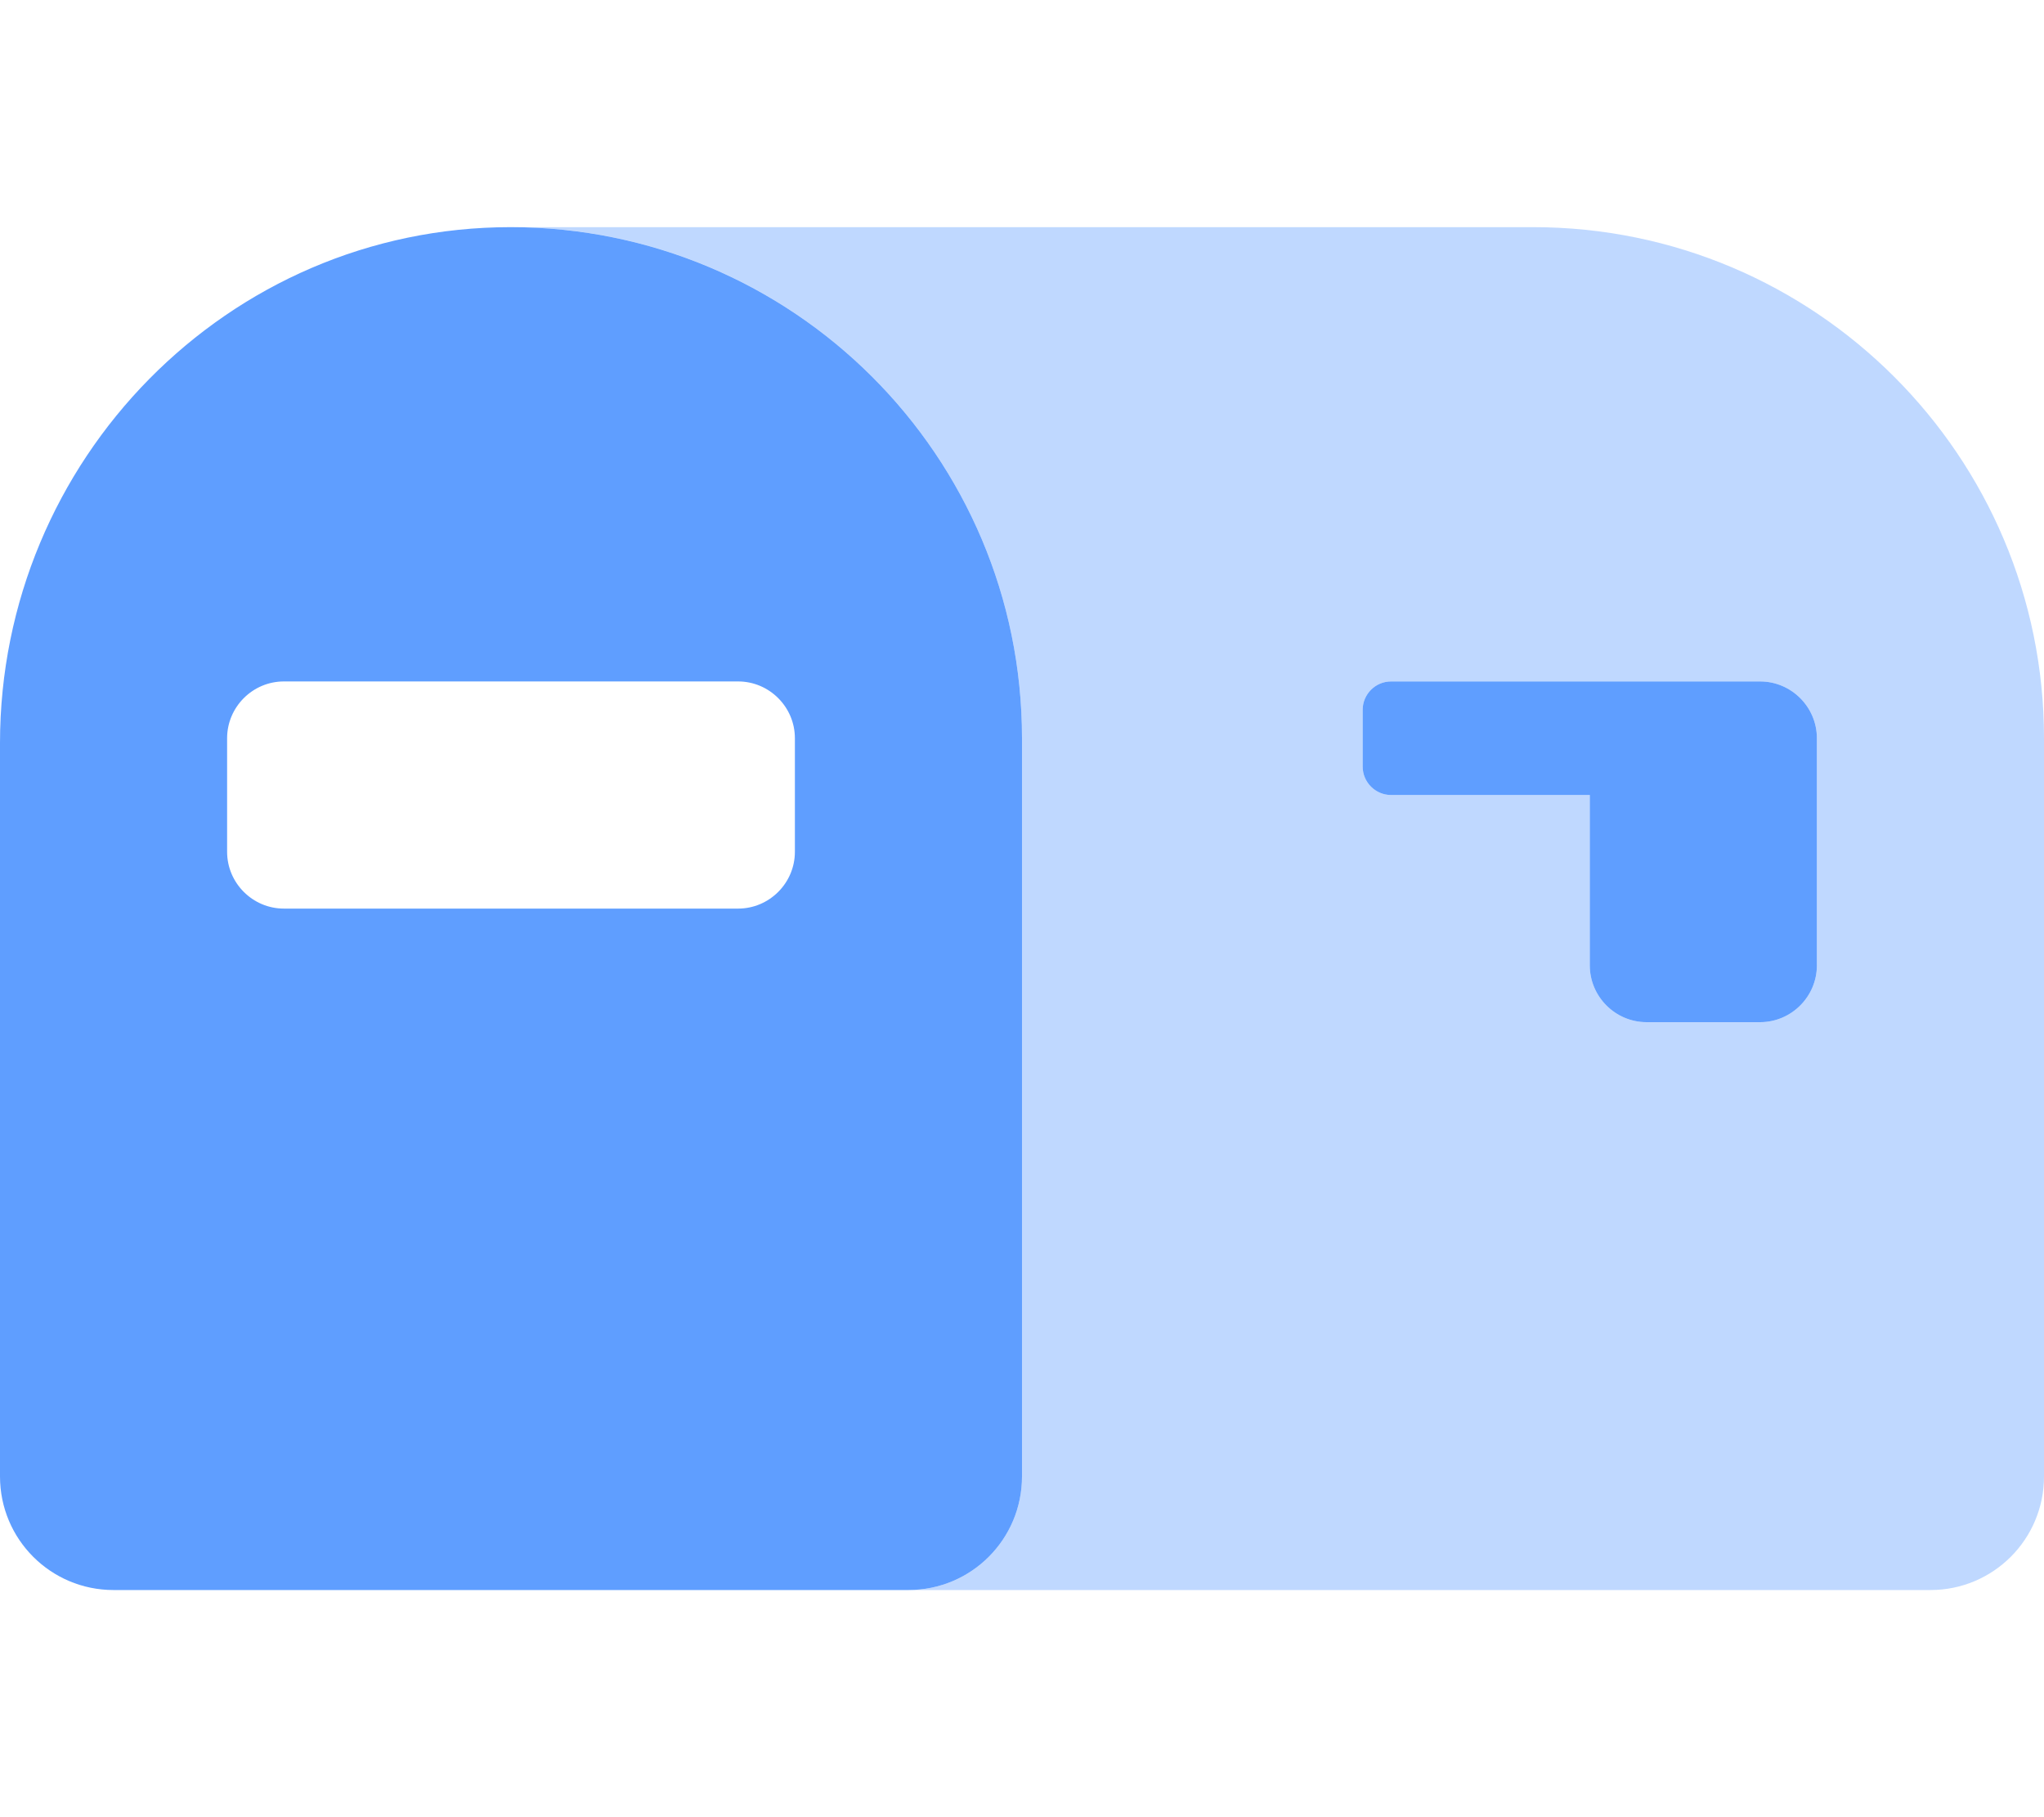 <?xml version="1.0" encoding="utf-8"?>
<!-- Generator: Adobe Illustrator 24.2.0, SVG Export Plug-In . SVG Version: 6.00 Build 0)  -->
<svg version="1.1" id="Layer_1" focusable="false" xmlns="http://www.w3.org/2000/svg" xmlns:xlink="http://www.w3.org/1999/xlink"
	 x="0px" y="0px" viewBox="0 0 576 512" style="enable-background:new 0 0 576 512;" xml:space="preserve">
<style type="text/css">
	.st0{opacity:0.4;fill:#5F9EFF;enable-background:new    ;}
	.st1{fill:#5F9EFF;}
</style>
<g>
	<path class="st0" d="M432,64H144c79.5,0,144,64.5,144,144v208c0,17.7-14.3,32-32,32h288c17.7,0,32-14.3,32-32V208
		C576,128.5,511.5,64,432,64z M512,272c0,8.8-7.2,16-16,16h-32c-8.8,0-16-7.2-16-16v-48h-56c-4.4,0-8-3.6-8-8v-16c0-4.4,3.6-8,8-8
		h104c8.8,0,16,7.2,16,16V272z"/>
	<path class="st1" d="M143.9,64C64.2,64,0,129.6,0,209.4V416c0,17.7,14.3,32,32,32h224c17.7,0,32-14.3,32-32V208
		C288,128.5,223.5,64,143.9,64C144,64,144,64,143.9,64z M224,240c0,8.8-7.2,16-16,16H80c-8.8,0-16-7.2-16-16v-32c0-8.8,7.2-16,16-16
		h128c8.8,0,16,7.2,16,16V240z M496,192H392c-4.4,0-8,3.6-8,8v16c0,4.4,3.6,8,8,8h56v48c0,8.8,7.2,16,16,16h32c8.8,0,16-7.2,16-16
		v-64C512,199.2,504.8,192,496,192z"/>
</g>
</svg>
